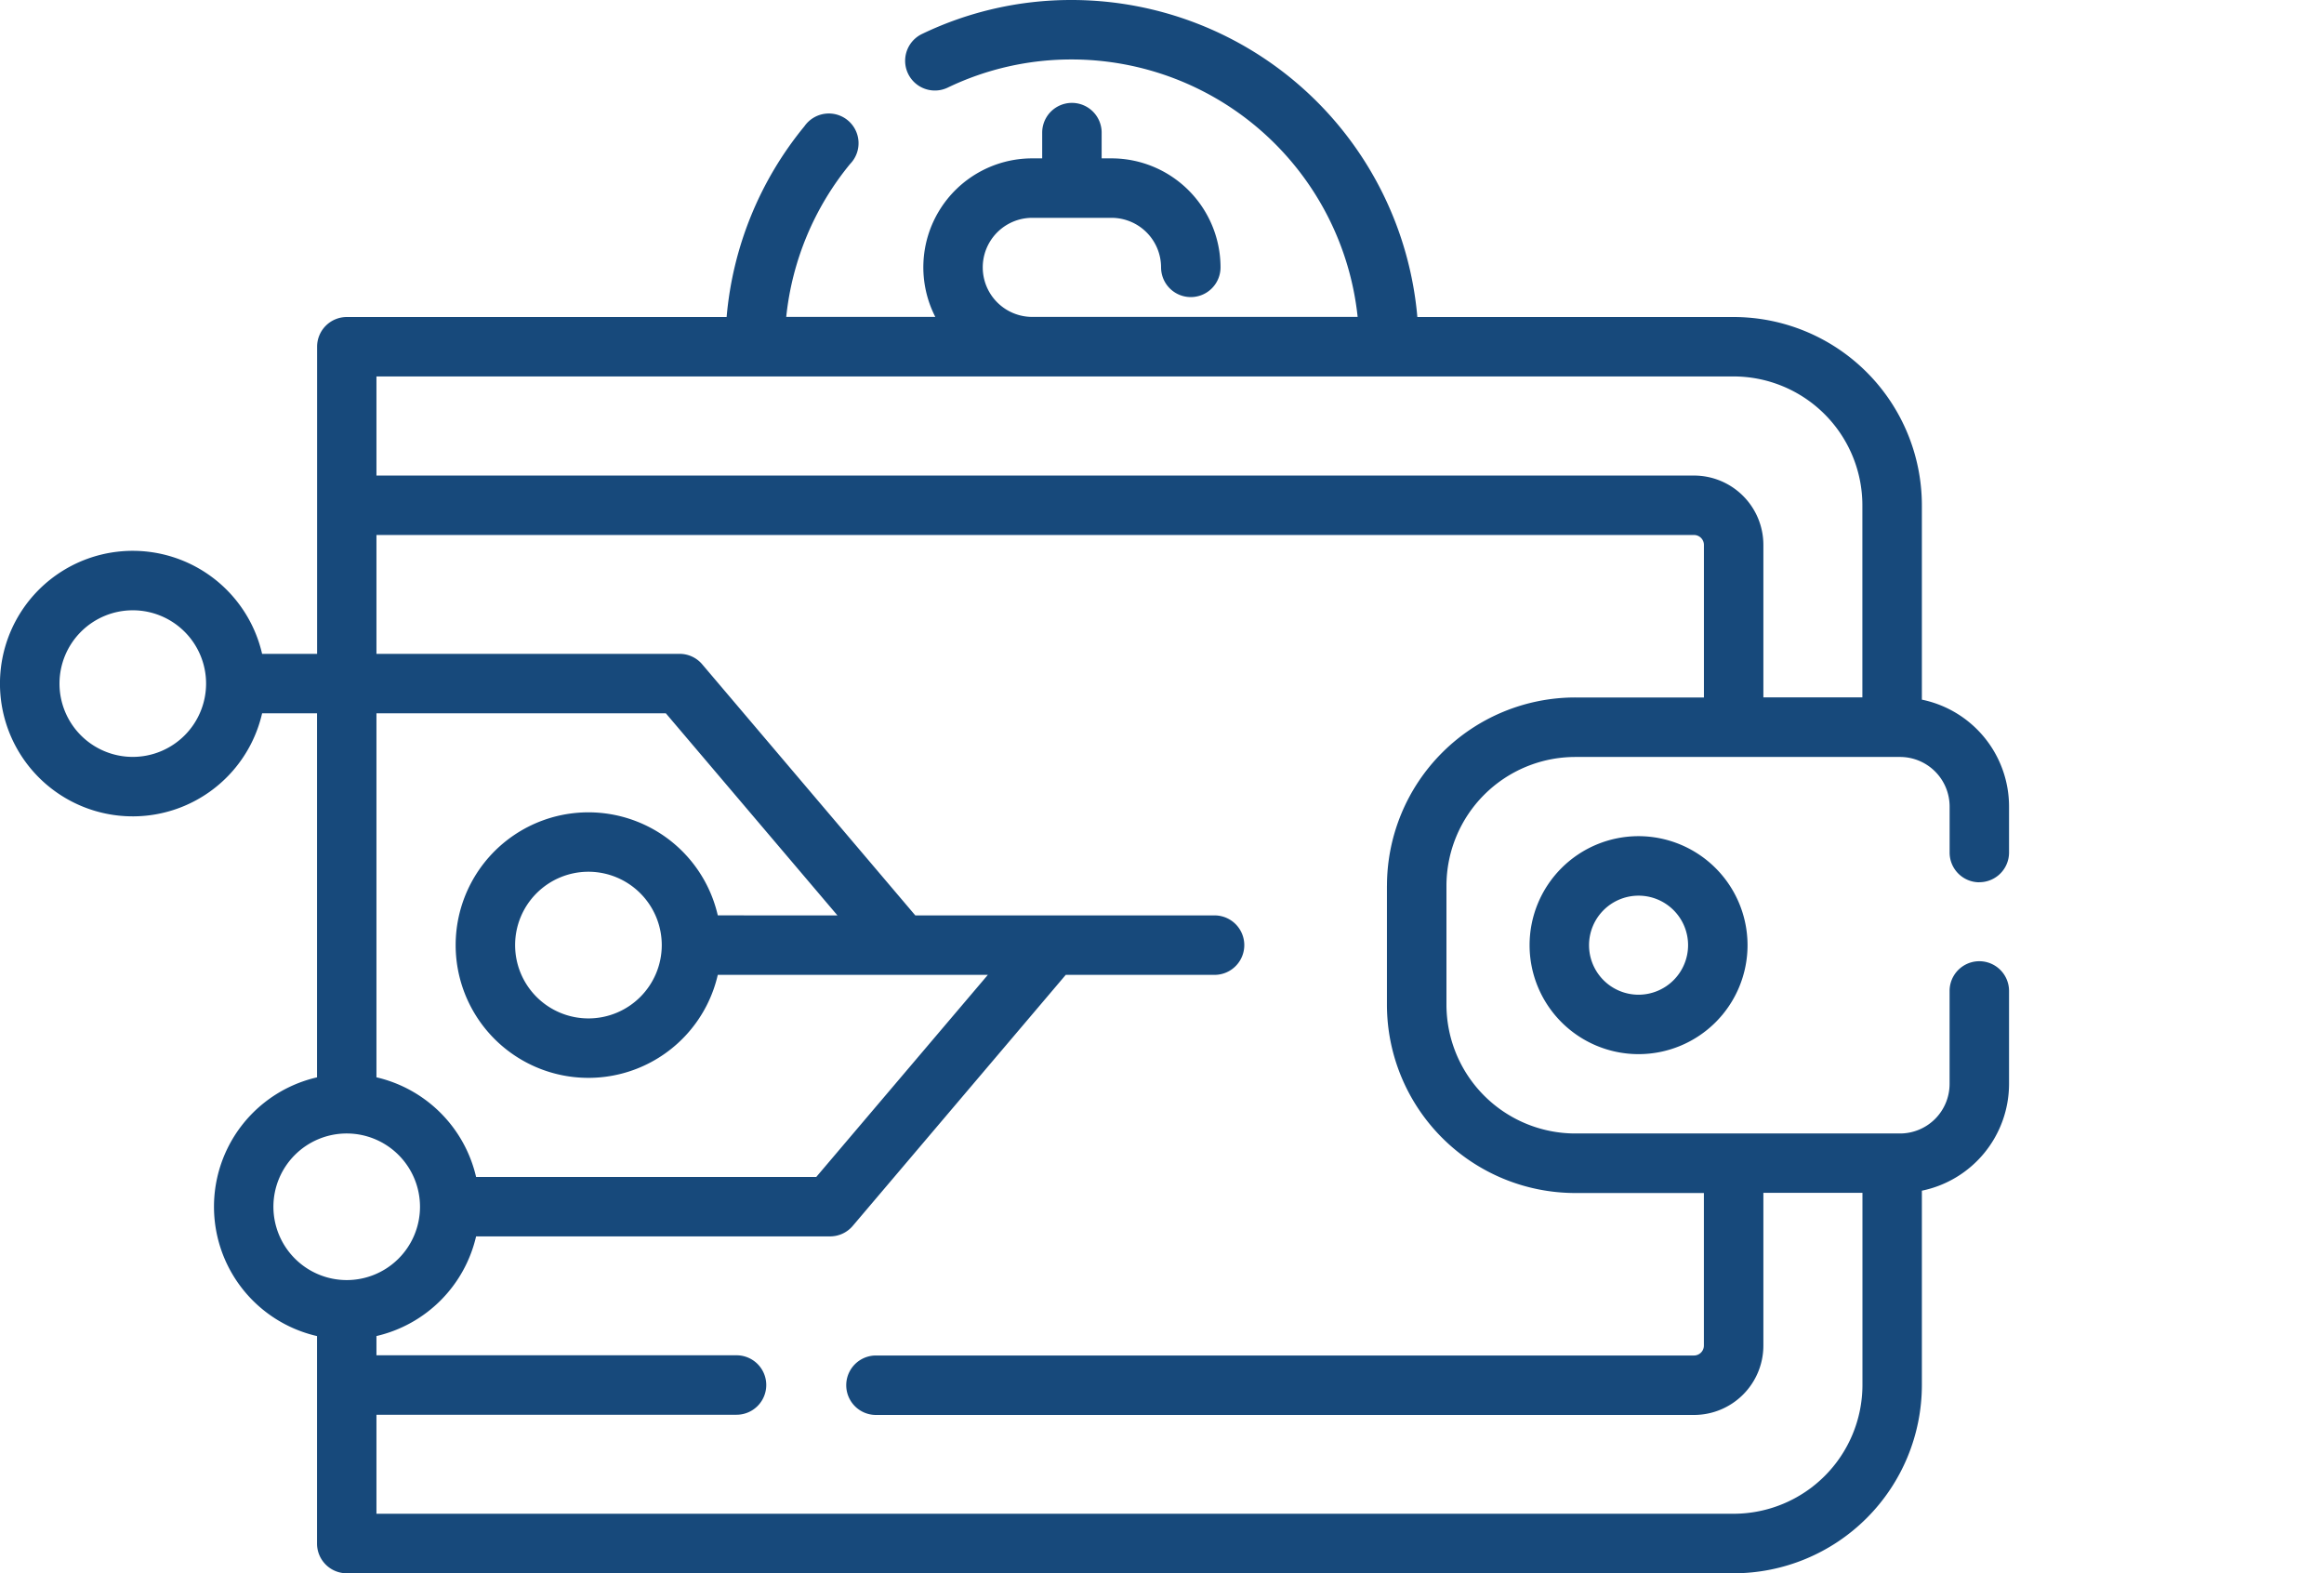 <svg xmlns="http://www.w3.org/2000/svg" width="65" height="44" viewBox="0 0 65 44">
  <g id="icon" transform="translate(22.872 -0.359)">
    <rect id="Rectangle_8289" data-name="Rectangle 8289" width="65" height="44" transform="translate(-22.872 0.359)" fill="none"/>
    <g id="digital-wallet" transform="translate(-22.872 0.359)">
      <path id="Path_20969" data-name="Path 20969" d="M55.36,24.673a.831.831,0,0,0,.831-.831V22.554a3.053,3.053,0,0,0-2.438-2.987V14.131a5.27,5.27,0,0,0-5.264-5.265H39.642A9.711,9.711,0,0,0,29.98,0a9.611,9.611,0,0,0-4.192.95.831.831,0,0,0,.719,1.5,7.966,7.966,0,0,1,3.473-.787,8.046,8.046,0,0,1,7.992,7.2h-9.1a1.385,1.385,0,0,1,0-2.771h2.217a1.387,1.387,0,0,1,1.385,1.385.831.831,0,0,0,1.663,0,3.051,3.051,0,0,0-3.048-3.048h-.277v-.72a.831.831,0,0,0-1.663,0v.72h-.277a3.046,3.046,0,0,0-2.713,4.433H21.99a8.041,8.041,0,0,1,1.788-4.278A.831.831,0,1,0,22.5,3.53a9.718,9.718,0,0,0-2.177,5.336H9.7a.831.831,0,0,0-.831.831v8.59H7.331a3.713,3.713,0,1,0,0,1.662H8.867V30.13a3.712,3.712,0,0,0,0,7.236v5.8A.831.831,0,0,0,9.7,44H48.489a5.27,5.27,0,0,0,5.264-5.265V33.3a3.053,3.053,0,0,0,2.438-2.986v-2.6a.831.831,0,0,0-1.663,0v2.6A1.387,1.387,0,0,1,53.144,31.7H44.056a3.606,3.606,0,0,1-3.6-3.6V24.77a3.606,3.606,0,0,1,3.6-3.6h9.088a1.387,1.387,0,0,1,1.385,1.386v1.288a.831.831,0,0,0,.831.831ZM3.713,21.168a2.05,2.05,0,1,1,2.051-2.051A2.052,2.052,0,0,1,3.713,21.168Zm25.159-10.64H48.489a3.606,3.606,0,0,1,3.6,3.6v5.375H49.32V15.239A1.941,1.941,0,0,0,47.38,13.3H10.529V10.528H28.872ZM20.076,25.6a3.713,3.713,0,1,0,0,1.663H27.63l-4.8,5.653H13.316a3.724,3.724,0,0,0-2.787-2.787V19.949h8.094l4.8,5.653Zm-1.567.831a2.051,2.051,0,1,1-2.051-2.051A2.053,2.053,0,0,1,18.509,26.433ZM7.647,33.748A2.05,2.05,0,1,1,9.7,35.8,2.053,2.053,0,0,1,7.647,33.748ZM38.791,24.77V28.1a5.271,5.271,0,0,0,5.265,5.265h3.6v4.267a.277.277,0,0,1-.277.277H24.5a.831.831,0,0,0,0,1.663H47.38a1.942,1.942,0,0,0,1.94-1.939V33.36h2.771v5.375a3.606,3.606,0,0,1-3.6,3.6H10.529V39.566H20.6a.831.831,0,1,0,0-1.663H10.529v-.538a3.724,3.724,0,0,0,2.787-2.787h9.9a.831.831,0,0,0,.634-.293l5.958-7.021H33.97a.831.831,0,1,0,0-1.663H25.6L19.641,18.58a.83.83,0,0,0-.634-.294H10.529V14.962H47.38a.278.278,0,0,1,.277.277v4.267h-3.6a5.27,5.27,0,0,0-5.265,5.265Zm0,0" fill="#17497b"/>
      <path id="Path_20970" data-name="Path 20970" d="M392.856,213.078a3.048,3.048,0,1,0,3.048,3.048A3.051,3.051,0,0,0,392.856,213.078Zm0,4.434a1.385,1.385,0,1,1,1.385-1.386A1.387,1.387,0,0,1,392.856,217.512Zm0,0" transform="translate(-347.027 -189.693)" fill="#17497b"/>
    </g>
  </g>
</svg>
